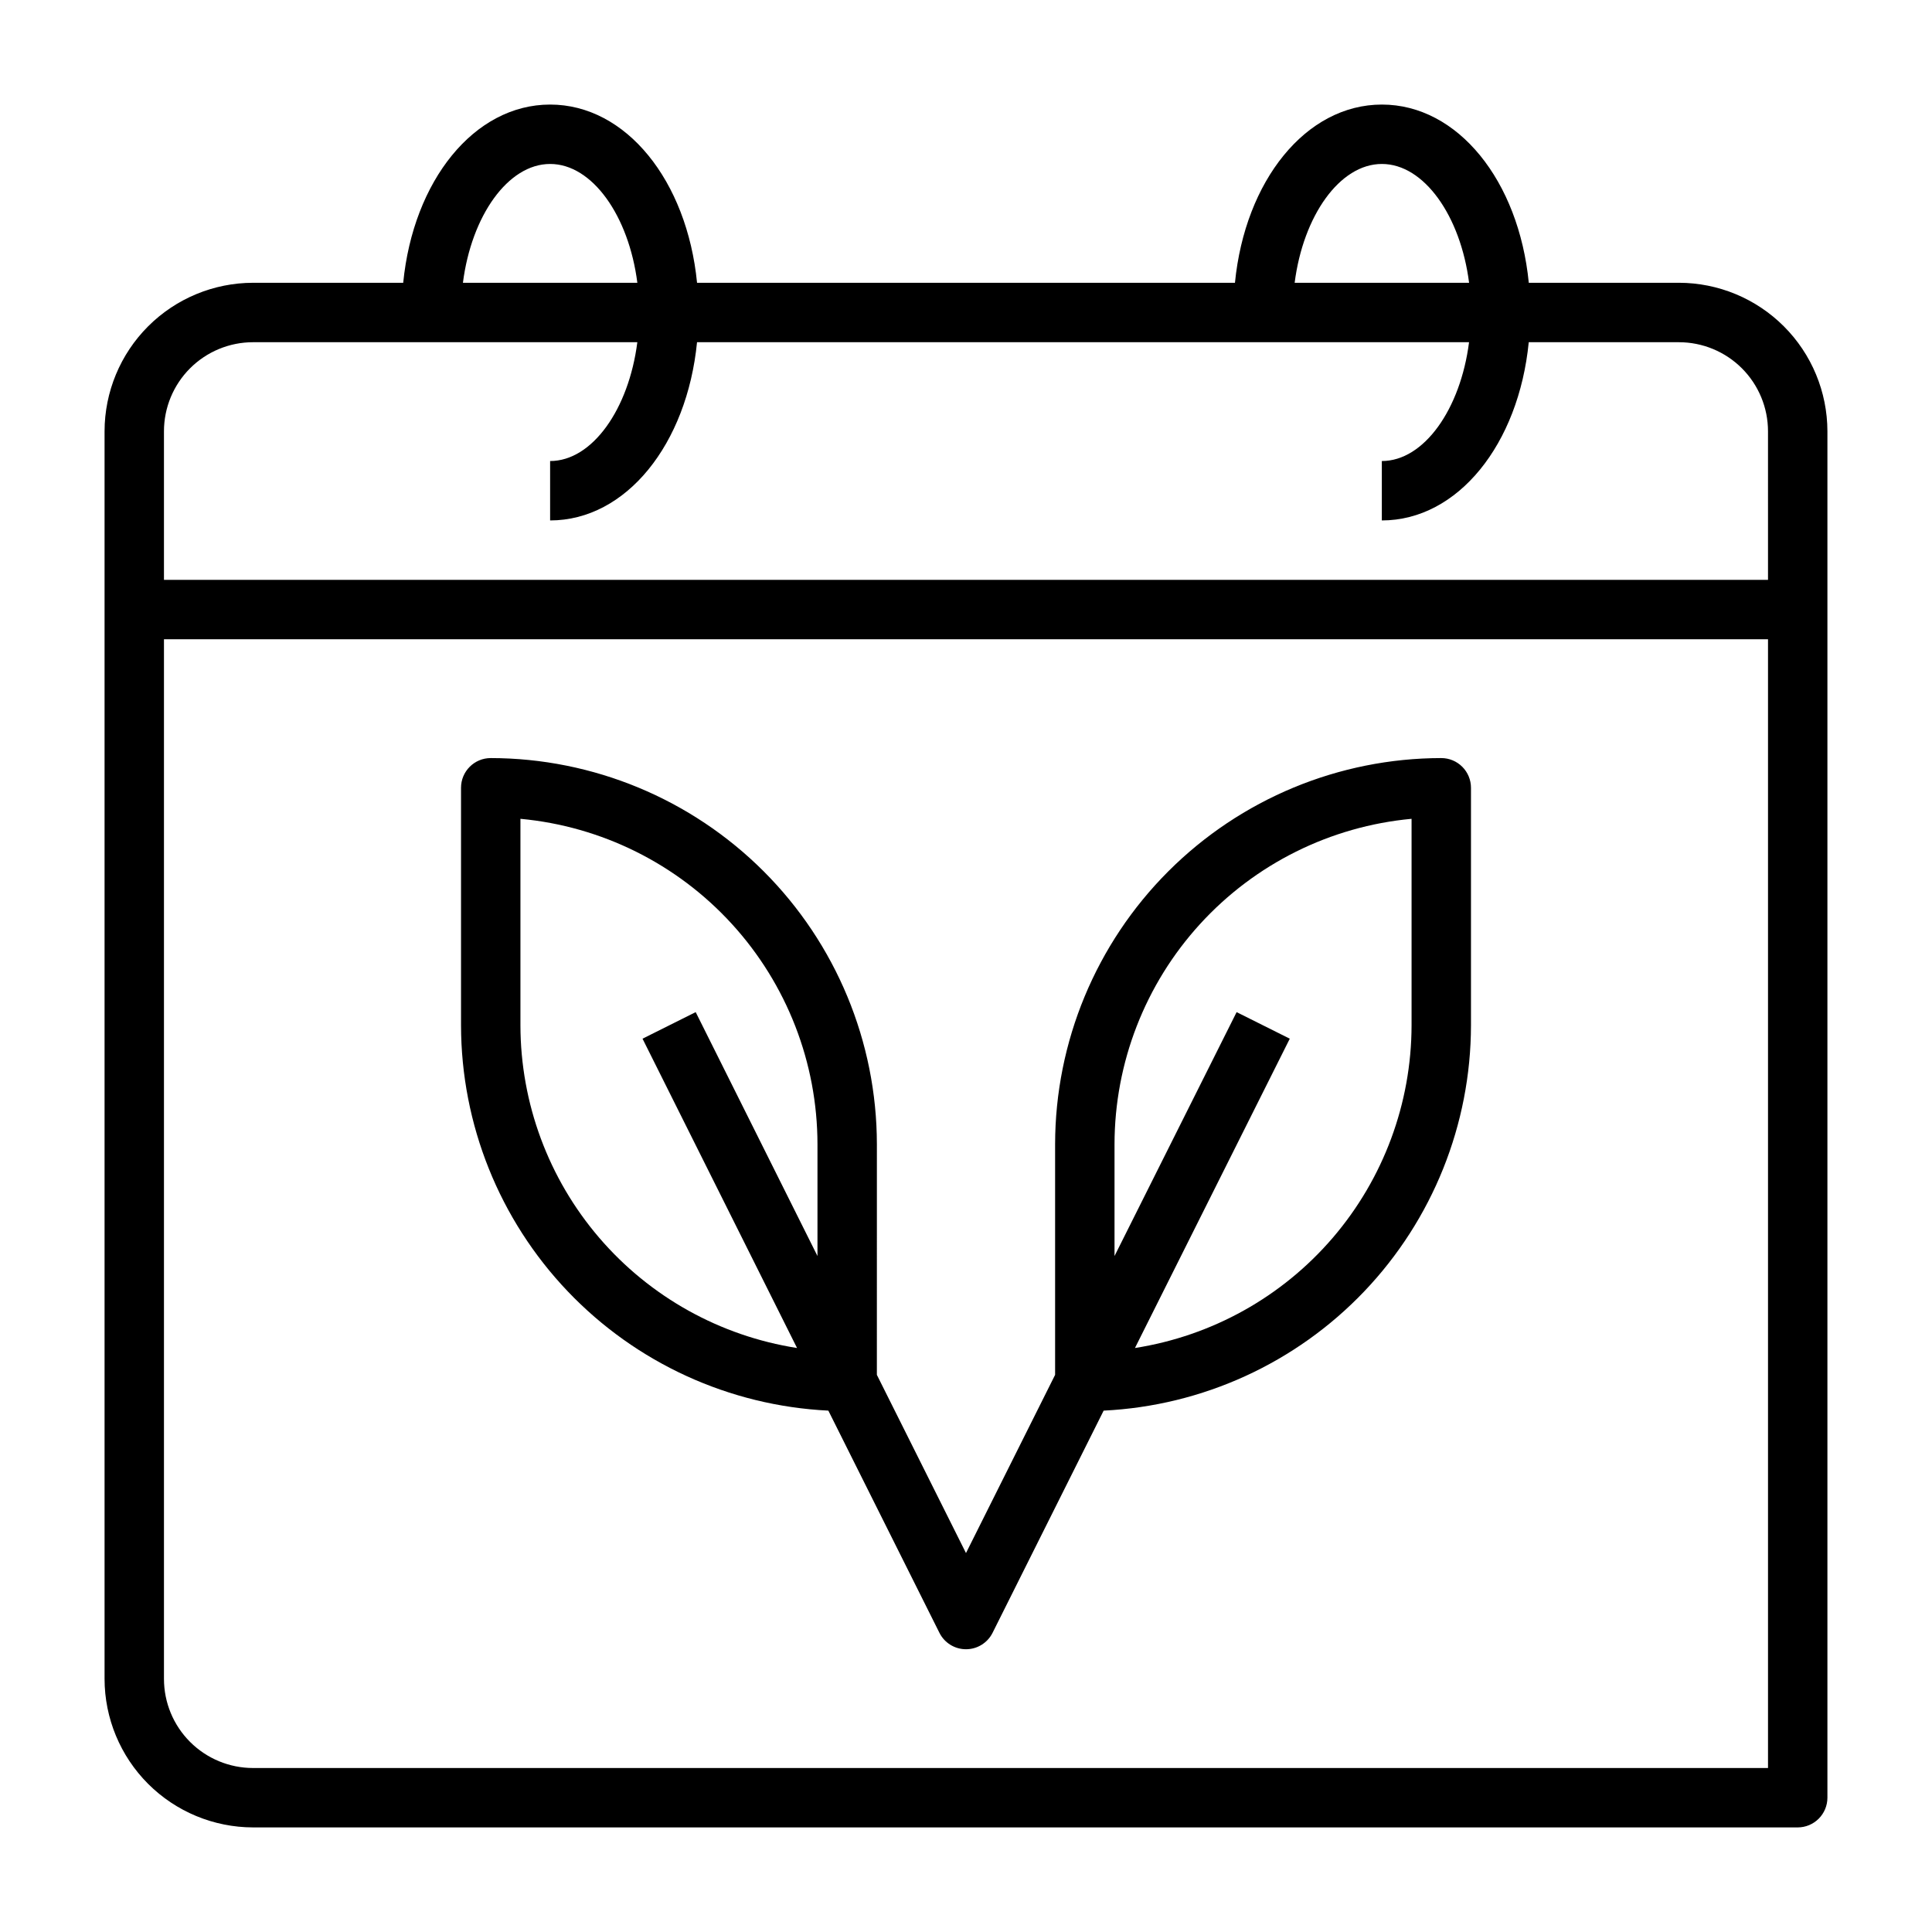 <?xml version="1.0" encoding="UTF-8"?>
<!-- Uploaded to: ICON Repo, www.iconrepo.com, Generator: ICON Repo Mixer Tools -->
<svg fill="#000000" width="800px" height="800px" version="1.1" viewBox="144 144 512 512" xmlns="http://www.w3.org/2000/svg">
 <g>
  <path d="m588.93 218.94h-39.785c-2.66-27.031-18.781-47.23-38.934-47.23-20.152 0-36.273 20.199-38.934 47.23h-142.55c-2.66-27.031-18.785-47.23-38.938-47.23-20.152 0-36.273 20.199-38.934 47.23h-39.785c-10.434 0.012-20.441 4.164-27.82 11.543-7.375 7.379-11.527 17.383-11.539 27.816v330.62c0.012 10.438 4.164 20.441 11.539 27.82 7.379 7.379 17.387 11.527 27.82 11.543h409.34c2.09 0 4.09-0.832 5.566-2.309 1.477-1.477 2.309-3.477 2.309-5.566v-362.11c-0.016-10.434-4.164-20.438-11.543-27.816s-17.383-11.531-27.82-11.543zm-78.719-31.488c11.188 0 20.852 13.77 23.113 31.488h-46.227c2.262-17.719 11.926-31.488 23.113-31.488zm-220.42 0c11.188 0 20.852 13.77 23.113 31.488h-46.223c2.258-17.719 11.926-31.488 23.109-31.488zm322.75 425.09h-401.47c-6.266 0-12.27-2.488-16.699-6.918-4.43-4.426-6.918-10.434-6.918-16.699v-275.52h425.09zm0-314.88-425.09 0.004v-39.363c0-6.262 2.488-12.27 6.918-16.699 4.43-4.426 10.434-6.914 16.699-6.914h101.83c-2.258 17.719-11.926 31.488-23.113 31.488v15.742c20.152 0 36.273-20.199 38.934-47.23h204.59c-2.258 17.719-11.926 31.488-23.113 31.488v15.742c20.152 0 36.273-20.199 38.934-47.23h39.789c6.266 0 12.273 2.488 16.699 6.914 4.43 4.43 6.918 10.438 6.918 16.699z"/>
  <path d="m363.52 517.83 29.434 58.875c1.332 2.672 4.059 4.359 7.047 4.359 2.984 0 5.711-1.688 7.043-4.359l29.434-58.875c26.223-1.289 50.945-12.605 69.062-31.602 18.113-19 28.242-44.23 28.285-70.484v-62.977c0-2.086-0.832-4.09-2.309-5.566-1.477-1.477-3.477-2.305-5.566-2.305-27.129 0.031-53.141 10.824-72.328 30.008-19.184 19.184-29.977 45.195-30.008 72.328v61.117l-23.617 47.23-23.617-47.23 0.004-61.117c-0.031-27.133-10.824-53.145-30.008-72.328-19.188-19.184-45.195-29.977-72.328-30.008-4.348 0-7.871 3.523-7.871 7.871v62.977c0.043 26.254 10.168 51.484 28.285 70.484 18.117 18.996 42.84 30.312 69.059 31.602zm75.84-70.598c0.023-21.598 8.109-42.406 22.668-58.355s34.547-25.891 56.051-27.883v54.75c-0.035 20.645-7.438 40.602-20.875 56.273s-32.031 26.031-52.43 29.219l41.031-81.973-14.09-7.039-32.355 64.637zm-157.44-86.238c21.504 1.992 41.492 11.934 56.051 27.883s22.645 36.758 22.668 58.355v29.629l-32.273-64.637-14.09 7.039 40.949 81.973c-20.398-3.188-38.992-13.547-52.43-29.219s-20.84-35.629-20.875-56.273z"/>
 </g>
</svg>
